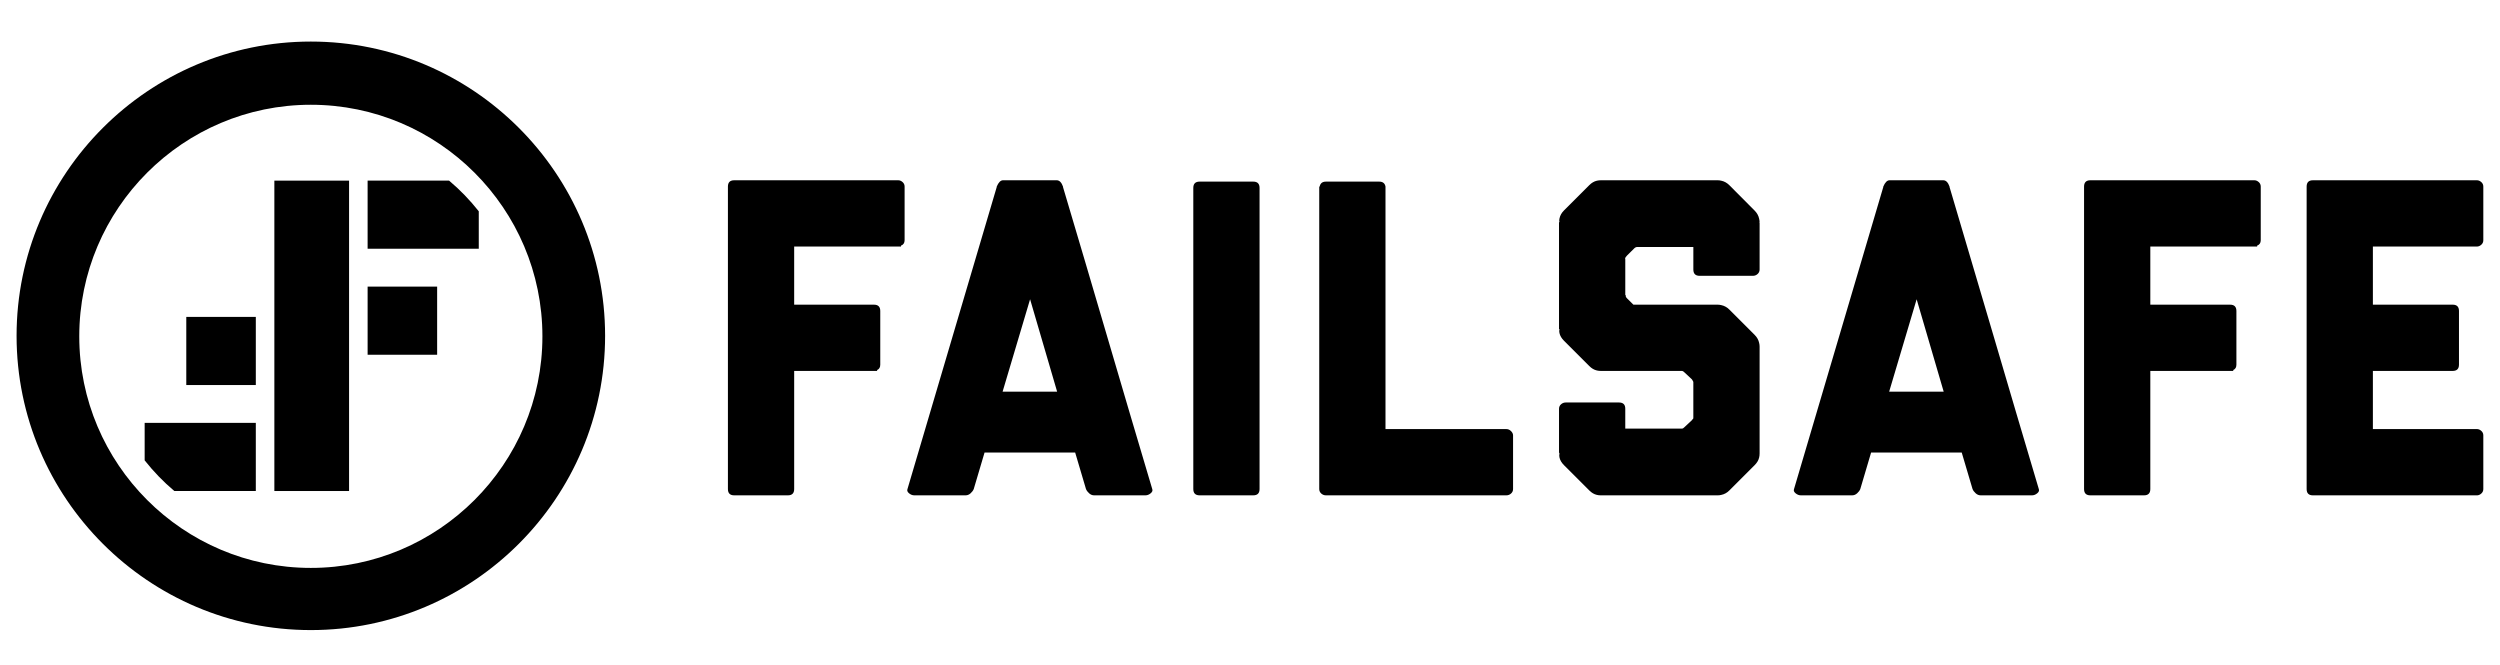 <svg enable-background="new 0 0 603 160.3" viewBox="0 0 603 160.3" xmlns="http://www.w3.org/2000/svg"><path d="m217.702 43.914c.326.291.489.652.489 1.087v12.939c0 .652-.29 1.087-.87 1.305v.217h-25.767v14.025h19.244c1.014 0 1.522.508 1.522 1.522v12.938c0 .652-.255 1.087-.761 1.305v.217h-20.004v28.485c0 1.017-.508 1.522-1.522 1.522h-12.938c-1.016 0-1.522-.506-1.522-1.522v-72.952c0-1.014.506-1.522 1.522-1.522h39.574c.362 0 .707.146 1.033.434z"/><path d="m256.394 45.11c3.624 12.177 7.212 24.318 10.764 36.421 3.551 12.106 7.139 24.245 10.764 36.421.145.364.017.707-.381 1.033-.4.326-.815.489-1.25.489h-12.395c-.435 0-.834-.163-1.195-.489-.364-.326-.617-.669-.762-1.033l-2.609-8.806h-21.852l-2.609 8.806c-.146.364-.399.707-.761 1.033-.363.326-.761.489-1.196.489h-12.395c-.434 0-.853-.163-1.25-.489-.399-.326-.527-.669-.38-1.033l21.526-72.843v-.109c.435-1.014.941-1.522 1.523-1.522h4.784 3.37 4.784c.652 0 1.159.508 1.522 1.522v.11zm-1.413 49.36-6.523-22.288-6.632 22.288z"/><path d="m303.806 45.328v72.625c0 1.017-.508 1.522-1.522 1.522h-12.938c-1.016 0-1.522-.506-1.522-1.522v-72.625c0-1.014.506-1.522 1.522-1.522h12.938c1.015 0 1.522.508 1.522 1.522z"/><path d="m364.461 103.983c.326.326.49.671.49 1.033v12.938c0 .436-.164.799-.49 1.088-.326.29-.707.435-1.141.435h-43.49c-.434 0-.814-.145-1.141-.435-.326-.289-.488-.652-.488-1.088v-72.952h.107c.145-.797.652-1.196 1.522-1.196h12.83c.869 0 1.377.399 1.522 1.196v58.492h29.139c.433-.001.813.162 1.14.489z"/><path d="m424.308 53.638.109.108v11.254c0 .438-.162.802-.488 1.092-.326.292-.707.437-1.143.437h-12.828c-1.018 0-1.523-.506-1.523-1.522v-5.437h-13.48c-.291 0-.545.108-.762.324l-1.74 1.726c-.289.289-.434.504-.434.647-.074.145-.074.216 0 .216v8.737l.108-.107v.323c0 .145.109.324.326.54l1.523 1.51h20.33c.289 0 .58.038.871.109.723.146 1.375.508 1.957 1.087l6.088 6.088c.578.581.941 1.233 1.086 1.957.072.29.109.581.109.87v25.767c0 .364-.037.689-.109.979-.145.652-.508 1.27-1.086 1.849l-6.088 6.088c-.582.581-1.234.943-1.957 1.088-.291.072-.582.108-.871.108h-28.158c-.363 0-.689-.036-.979-.108-.652-.145-1.27-.507-1.848-1.088l-6.09-6.088c-.58-.579-.941-1.196-1.086-1.849-.074-.289-.074-.614 0-.979l-.109-.217v-10.545c0-.436.162-.797.488-1.088.326-.289.707-.435 1.143-.435h12.828c1.016 0 1.523.499 1.523 1.496v4.81h13.699c.145 0 .326-.107.543-.324l1.848-1.727c.072-.143.145-.232.219-.268.07-.036.107-.126.107-.271v-.324-8.09-.216c0-.071-.037-.161-.107-.27-.074-.107-.146-.233-.219-.377l-1.848-1.726c-.217-.216-.398-.325-.543-.325h-19.57c-.363 0-.689-.036-.979-.108-.652-.144-1.27-.506-1.848-1.087l-6.09-6.088c-.58-.579-.941-1.196-1.086-1.848-.074-.289-.074-.615 0-.979h-.109v-25.767h.109c-.074-.289-.074-.579 0-.87.144-.724.506-1.376 1.086-1.957l6.09-6.088c.578-.579 1.195-.941 1.848-1.087.289-.071.615-.108.979-.108h28.158c.289 0 .58.037.871.108.723.146 1.375.512 1.957 1.092l6.088 6.118c.578.584.941 1.24 1.086 1.967.072.292.109.583.109.874z"/><path d="m470.232 45.11c3.623 12.177 7.211 24.318 10.764 36.421 3.551 12.106 7.139 24.245 10.764 36.421.145.364.016.707-.381 1.033-.4.326-.816.489-1.25.489h-12.395c-.436 0-.834-.163-1.195-.489-.365-.326-.617-.669-.762-1.033l-2.609-8.806h-21.854l-2.609 8.806c-.147.364-.398.707-.76 1.033-.365.326-.762.489-1.197.489h-12.395c-.434 0-.852-.163-1.25-.489s-.525-.669-.381-1.033l21.527-72.843v-.109c.435-1.014.941-1.522 1.521-1.522h4.785 3.369 4.785c.652 0 1.158.508 1.521 1.522v.11zm-1.414 49.36-6.523-22.288-6.631 22.288z"/><path d="m544.802 43.914c.326.291.49.652.49 1.087v12.939c0 .652-.291 1.087-.871 1.305v.217h-25.765v14.025h19.242c1.016 0 1.523.508 1.523 1.522v12.938c0 .652-.256 1.087-.762 1.305v.217h-20.003v28.485c0 1.017-.508 1.522-1.523 1.522h-12.938c-1.016 0-1.521-.506-1.521-1.522v-72.952c0-1.014.506-1.522 1.521-1.522h39.574c.364 0 .707.146 1.033.434z"/><path d="m572.34 73.486h19.244c1.014 0 1.521.508 1.521 1.522v12.938c0 1.016-.508 1.522-1.521 1.522h-19.244v14.025h25.115c.361 0 .707.146 1.033.436s.488.652.488 1.087v12.938c0 .436-.162.799-.488 1.088-.326.29-.672.435-1.033.435h-39.574c-1.016 0-1.521-.506-1.521-1.522v-72.953c0-1.014.506-1.522 1.521-1.522h39.574c.361 0 .707.146 1.033.435.326.291.488.652.488 1.087v12.938c0 .435-.162.798-.488 1.087-.326.291-.672.435-1.033.435h-25.115z"/><path d="m74.974 10.024c-39.129 0-70.976 31.843-70.976 70.976s31.846 70.976 70.977 70.976c39.143 0 70.976-31.843 70.976-70.976s-31.833-70.976-70.977-70.976zm55.857 71.1c0 30.8-25.057 55.856-55.856 55.856s-55.856-25.057-55.856-55.856 25.057-55.856 55.856-55.856 55.856 25.057 55.856 55.856z"/><path d="m66.176 43.568h18.019v74.865h-18.019z"/><path d="m34.891 102v9.037c2.135 2.698 4.523 5.182 7.163 7.397h19.648l-.001-16.434z"/><path d="m44.933 76.437h16.769v16.435h-16.769z"/><path d="m108.317 43.568h-19.648l.001 16.434h26.81v-9.037c-2.135-2.698-4.523-5.182-7.163-7.397z"/><path d="m88.669 69.13h16.769v16.435h-16.769z"/></svg>